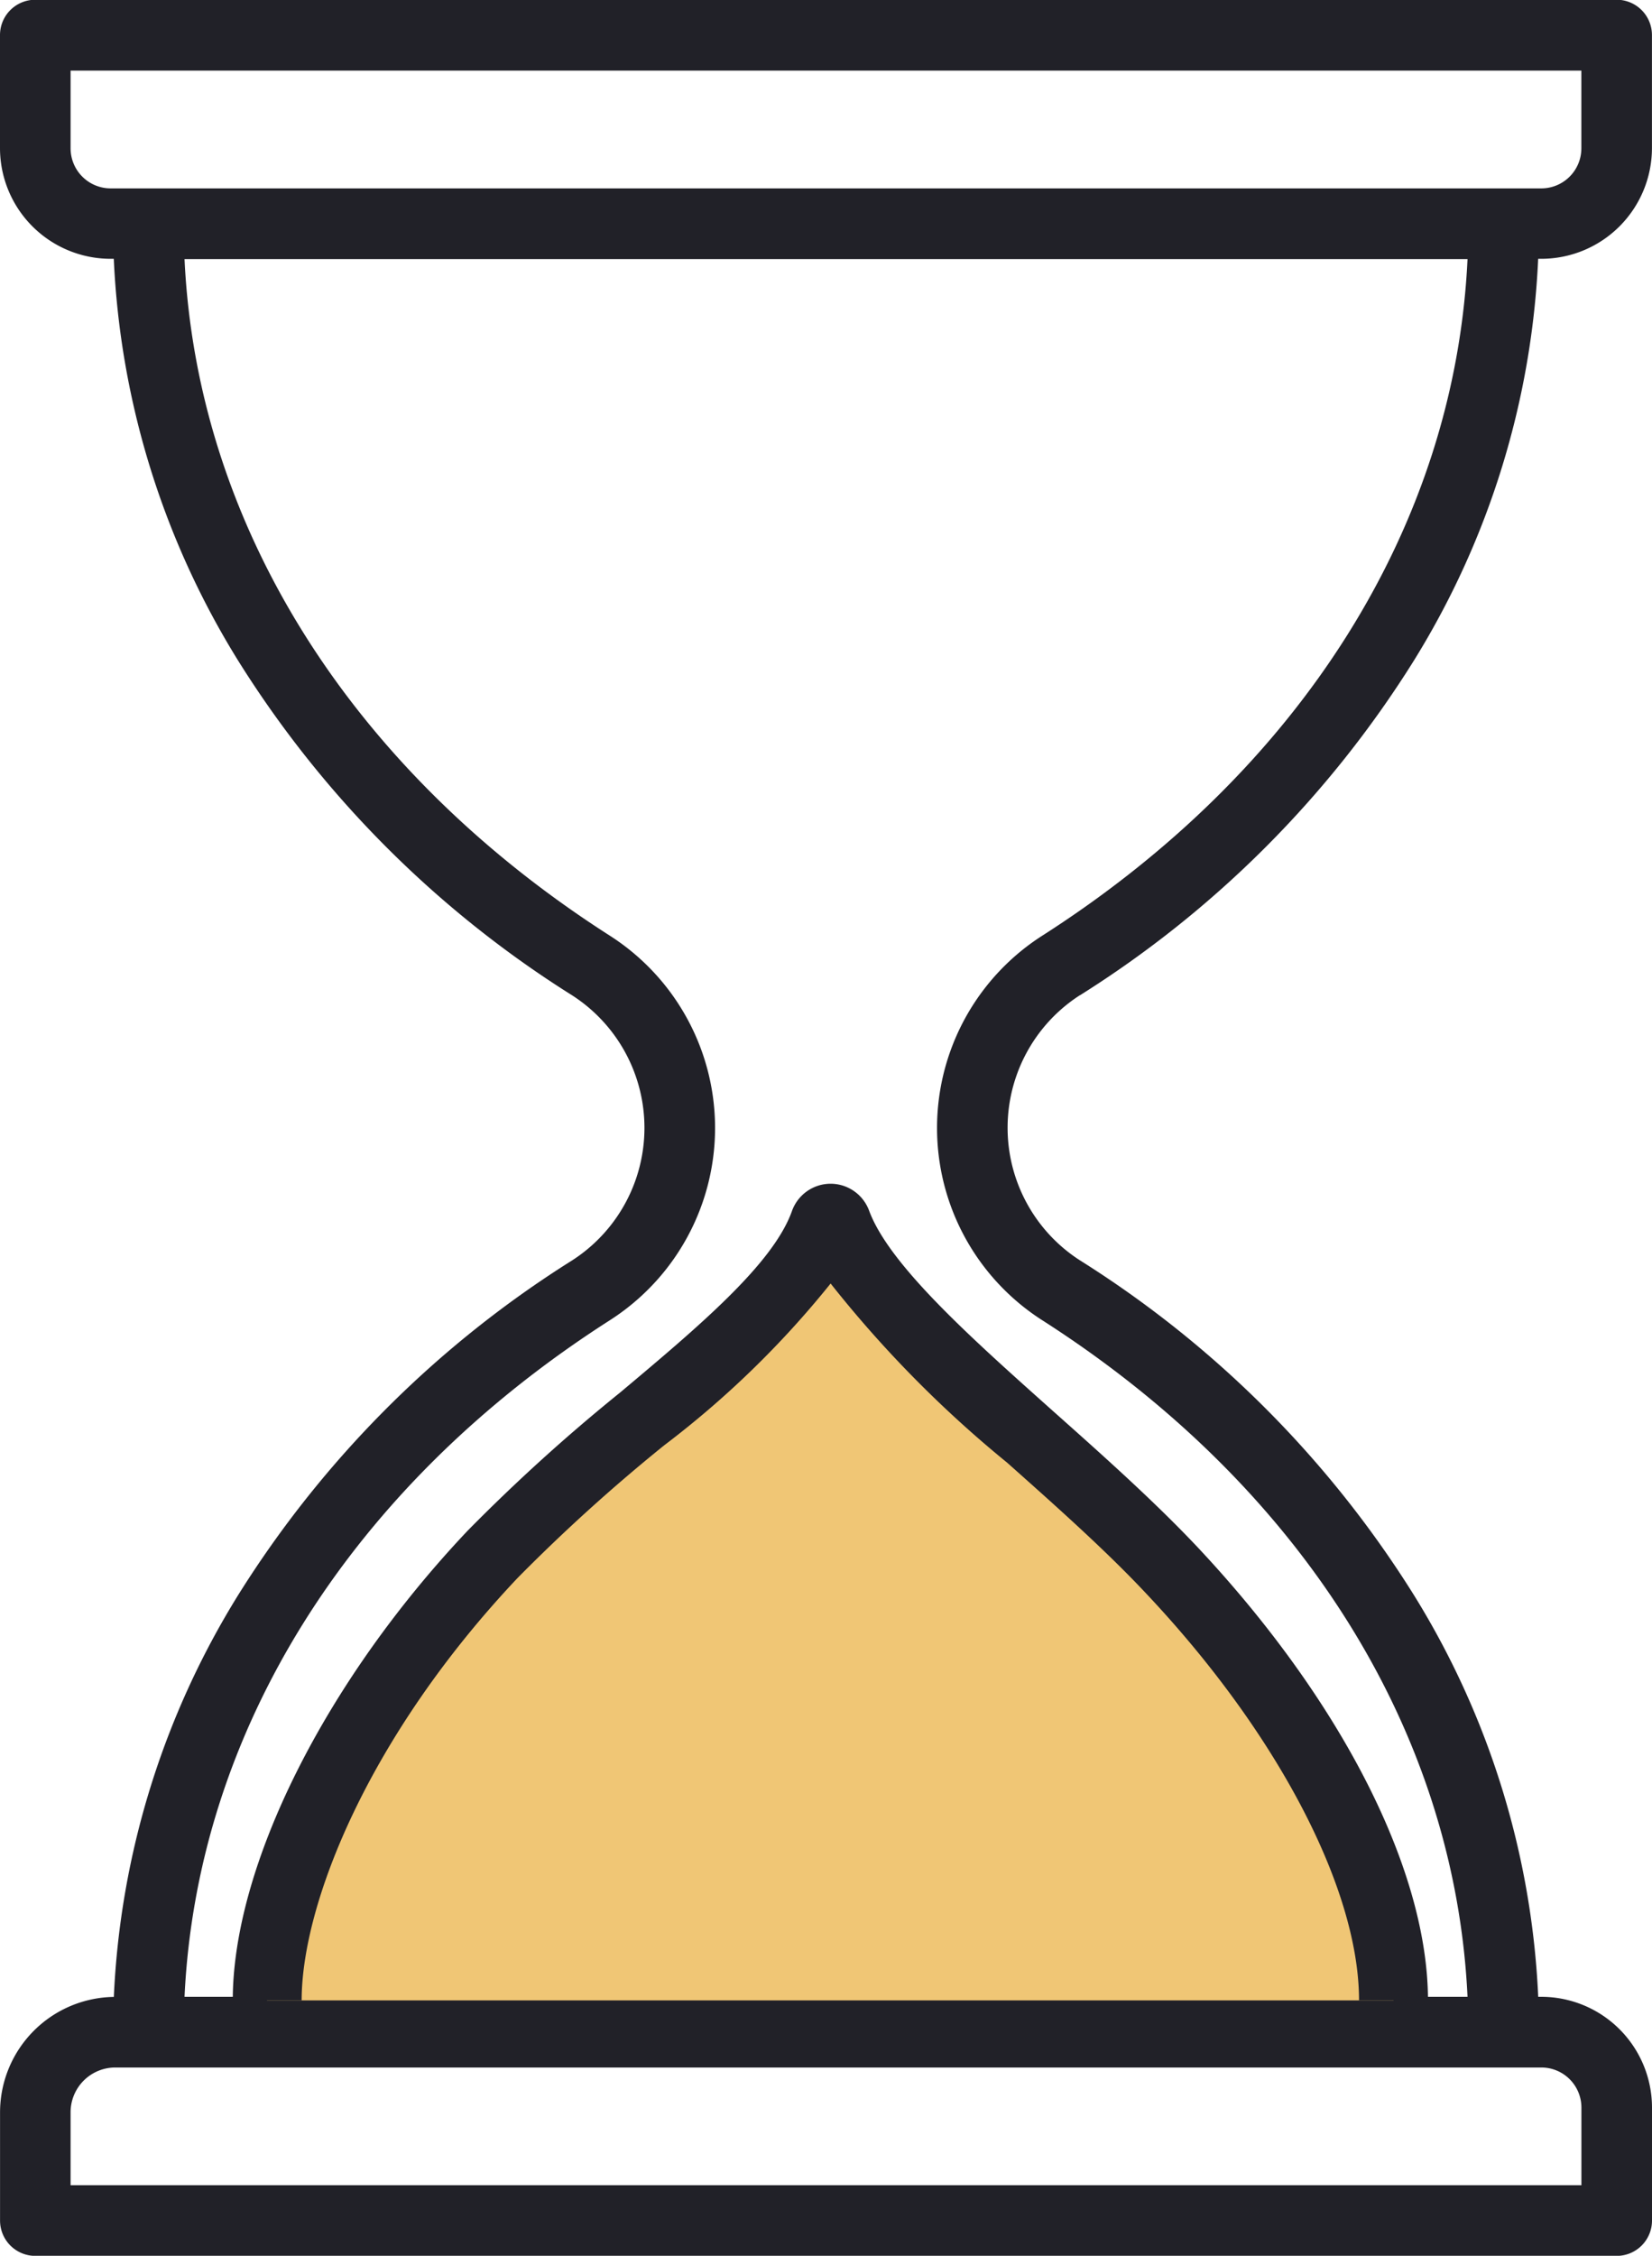 <svg xmlns="http://www.w3.org/2000/svg" width="32.158" height="43.885" viewBox="0 0 32.158 43.885"><defs><style>.a{fill:#212128;}.b{fill:#f0c675;}</style></defs><g transform="translate(0)"><g transform="translate(0 0)"><path class="a" d="M648.567,35.861a20.546,20.546,0,0,0,6.492-6.5,16.2,16.2,0,0,0,2.425-7.826h.062a2.156,2.156,0,0,0,2.153-2.153v-2.2a.687.687,0,0,0-.687-.687H628.229a.687.687,0,0,0-.687.687v2.2a2.155,2.155,0,0,0,2.153,2.153h.062a16.193,16.193,0,0,0,2.426,7.826,20.546,20.546,0,0,0,6.492,6.5,3.065,3.065,0,0,1,0,5.162,20.547,20.547,0,0,0-6.492,6.5,16.192,16.192,0,0,0-2.425,7.826,2.247,2.247,0,0,0-2.215,2.244V59.7a.687.687,0,0,0,.687.687h30.783a.687.687,0,0,0,.687-.687h0V57.5a2.156,2.156,0,0,0-2.153-2.153h-.062a16.194,16.194,0,0,0-2.426-7.826,20.546,20.546,0,0,0-6.492-6.5,3.066,3.066,0,0,1,0-5.162ZM628.916,19.386V17.874h29.409v1.512a.78.78,0,0,1-.779.779H629.7A.78.78,0,0,1,628.916,19.386ZM658.326,57.5v1.512H628.916v-1.42a.871.871,0,0,1,.87-.87h27.76A.78.78,0,0,1,658.326,57.5Zm-5.573-2.153H634.489m-1.536,0h-1.819c.244-5.167,3.23-9.935,8.282-13.164a4.44,4.44,0,0,0,0-7.478c-5.052-3.23-8.038-8-8.282-13.164h24.975c-.244,5.167-3.23,9.935-8.281,13.164a4.44,4.44,0,0,0,0,7.478c5.051,3.23,8.038,8,8.281,13.164h-1.82" transform="translate(-627.542 -16.5)"/></g><g transform="translate(4.529 23.03)"><path class="b" d="M684.29,290.4c0-2.169,1.5-5.617,4.387-8.675,2.315-2.449,5.767-4.516,6.458-6.452a.129.129,0,0,1,.245,0c.705,1.9,4.22,4.317,6.52,6.76,2.895,3.075,4.318,6.191,4.318,8.367" transform="translate(-683.62 -274.514)"/><path class="a" d="M700.242,283.753H698.9c0-2.167-1.585-5.2-4.136-7.907-.8-.854-1.774-1.717-2.712-2.552a22.526,22.526,0,0,1-3.438-3.487,18.406,18.406,0,0,1-3.24,3.148,34.158,34.158,0,0,0-2.857,2.584c-2.9,3.072-4.2,6.339-4.2,8.214h-1.341c0-2.612,1.794-6.2,4.57-9.135a35.184,35.184,0,0,1,2.97-2.69c1.531-1.284,2.976-2.5,3.344-3.527a.8.8,0,0,1,.748-.535h.005a.8.8,0,0,1,.751.526c.394,1.063,2.015,2.5,3.583,3.9.96.854,1.953,1.738,2.8,2.634C698.56,277.92,700.242,281.22,700.242,283.753Z" transform="translate(-676.974 -267.867)"/></g></g></svg>
